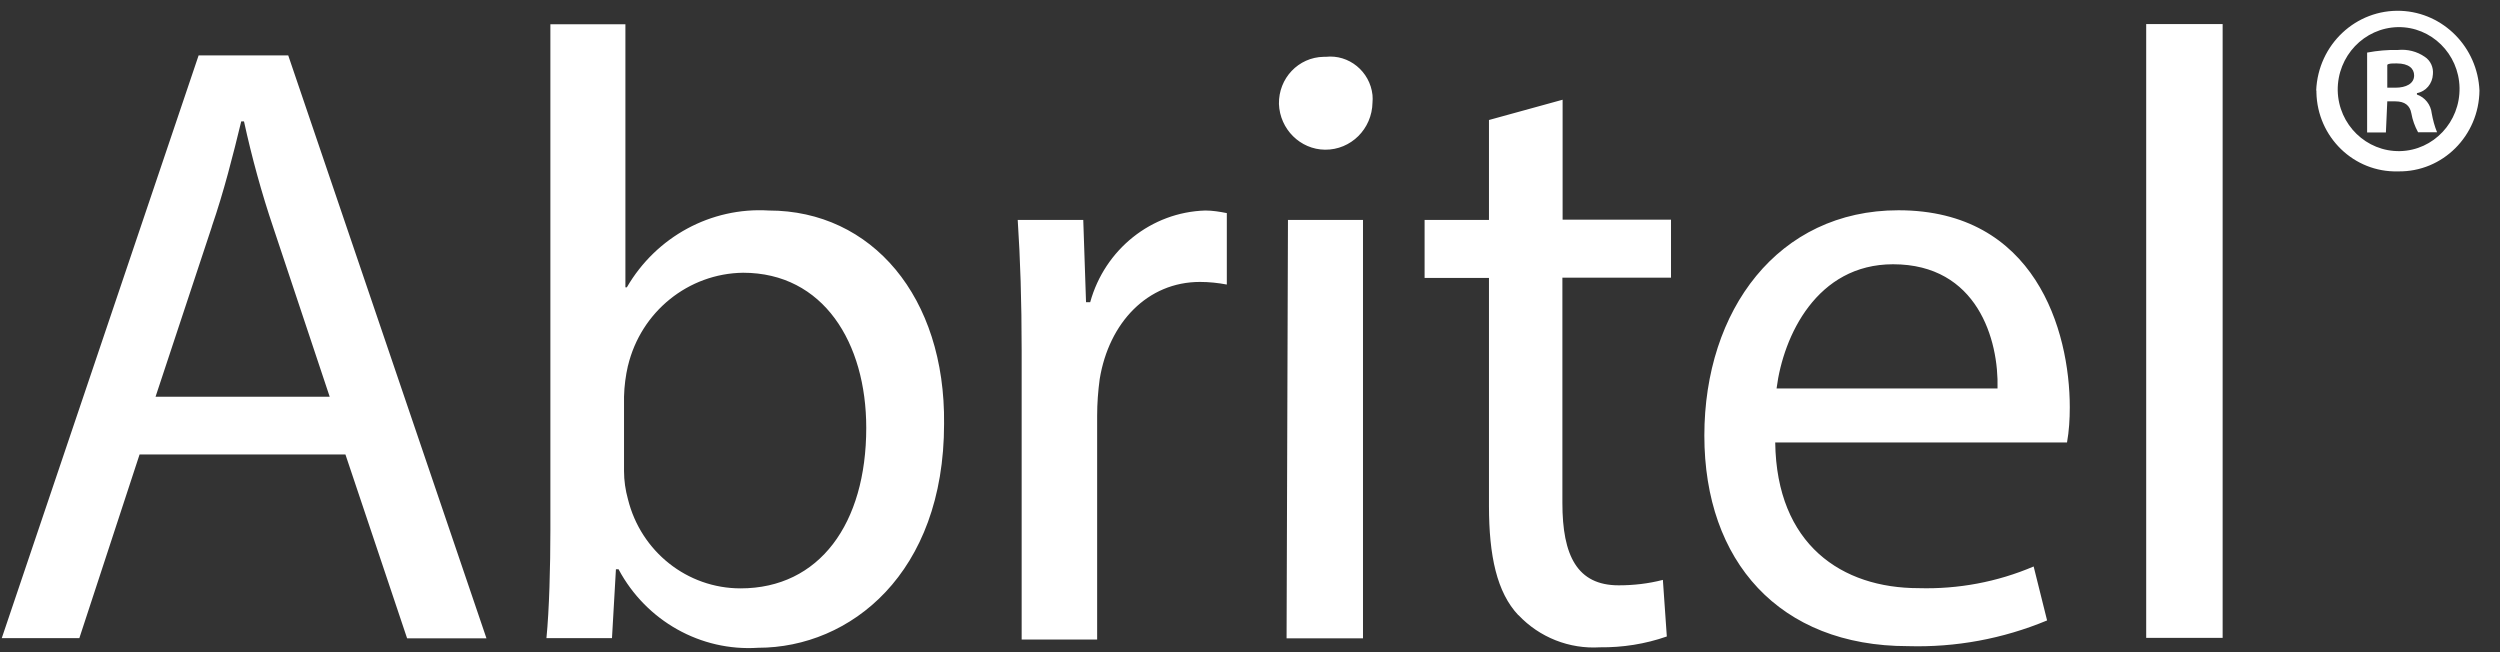 <svg width="92" height="24" viewBox="0 0 92 24" fill="none" xmlns="http://www.w3.org/2000/svg">
<rect x="0" y="0" width="92" height="24" fill="#333333" stroke="none"/>
<path d="M55.877 22.641C55.084 21.8 54.794 20.455 54.794 18.616V10.228H52.425V8.094H54.794V4.416L57.504 3.67V8.085H61.493V10.219H57.496V18.512C57.496 20.447 58.041 21.54 59.567 21.54C60.112 21.54 60.658 21.479 61.194 21.34L61.339 23.422C60.547 23.7 59.712 23.83 58.877 23.821C57.752 23.891 56.652 23.457 55.877 22.633V22.641ZM22.768 20.95H22.666L22.521 23.483H20.109C20.212 22.442 20.254 20.854 20.254 19.51V0.894H23.015V10.575H23.067C24.149 8.71 26.169 7.617 28.291 7.747C32.083 7.747 34.793 10.922 34.742 15.597C34.742 21.106 31.29 23.838 27.898 23.838C25.785 23.977 23.782 22.85 22.768 20.959V20.95ZM23.109 13.455C23.024 13.828 22.973 14.21 22.964 14.6V17.332C22.964 17.688 23.015 18.035 23.109 18.373C23.586 20.299 25.291 21.652 27.251 21.652C30.157 21.652 31.878 19.267 31.878 15.745C31.878 12.613 30.302 10.037 27.345 10.037C25.333 10.063 23.586 11.468 23.109 13.463V13.455ZM62.72 16.031C62.72 11.416 65.43 7.738 69.862 7.738C74.89 7.738 76.168 12.153 76.168 14.99C76.168 15.424 76.142 15.858 76.066 16.283H65.328C65.379 20.056 67.791 21.644 70.603 21.644C72.052 21.687 73.501 21.418 74.838 20.846L75.333 22.832C73.705 23.509 71.966 23.83 70.211 23.778C65.481 23.778 62.72 20.655 62.72 16.031ZM65.379 14.296H73.509C73.56 12.509 72.768 9.725 69.665 9.725C66.862 9.725 65.626 12.353 65.379 14.287V14.296ZM37.597 23.535V12.908C37.597 11.069 37.546 9.534 37.452 8.094H39.864L39.966 11.121H40.119C40.656 9.178 42.369 7.807 44.355 7.747C44.619 7.747 44.883 7.79 45.147 7.842V10.471C44.824 10.41 44.491 10.375 44.159 10.375C42.233 10.375 40.81 11.867 40.469 13.949C40.409 14.392 40.375 14.843 40.375 15.294V23.535H37.614H37.597ZM47.346 23.483L47.397 8.094H50.158V23.491H47.346V23.483ZM14.979 23.483L12.712 16.725H5.136L2.92 23.483H0.065L7.309 2.039H10.607L17.902 23.491H14.988L14.979 23.483ZM7.795 8.345L5.724 14.6H12.133L10.062 8.389C9.627 7.105 9.269 5.795 8.979 4.468H8.877C8.579 5.699 8.238 7.053 7.795 8.337V8.345ZM78.98 23.483V0.885H81.793V23.474H78.98V23.483ZM85.236 3.331C85.304 1.64 86.701 0.33 88.363 0.399C89.923 0.469 91.175 1.744 91.244 3.331C91.227 4.997 89.889 6.333 88.252 6.307C88.252 6.307 88.252 6.307 88.244 6.307C86.625 6.35 85.278 5.049 85.244 3.401C85.244 3.375 85.244 3.349 85.244 3.331H85.236ZM86.028 3.331C86.054 4.589 87.085 5.587 88.32 5.561C89.556 5.535 90.536 4.485 90.511 3.227C90.485 1.978 89.471 0.98 88.244 0.998C87 1.024 86.011 2.065 86.028 3.331ZM47.065 3.826C47.048 2.88 47.781 2.108 48.71 2.091C48.735 2.091 48.761 2.091 48.786 2.091C49.639 1.995 50.414 2.629 50.508 3.496C50.516 3.591 50.516 3.687 50.508 3.774C50.491 4.745 49.715 5.517 48.761 5.509C47.849 5.5 47.099 4.754 47.065 3.826ZM88.985 4.867C88.866 4.65 88.781 4.416 88.738 4.173C88.687 3.878 88.491 3.73 88.15 3.73H87.852L87.801 4.875H87.11V1.935C87.485 1.865 87.86 1.83 88.244 1.839C88.593 1.804 88.943 1.891 89.232 2.091C89.445 2.23 89.556 2.481 89.531 2.733C89.514 3.08 89.275 3.366 88.943 3.427V3.479C89.241 3.583 89.454 3.852 89.488 4.173C89.531 4.407 89.59 4.641 89.684 4.867H88.994H88.985ZM87.852 2.386V3.227H88.15C88.542 3.227 88.84 3.08 88.84 2.776C88.84 2.524 88.644 2.334 88.201 2.334C88.005 2.334 87.903 2.334 87.852 2.386Z" fill="white"/>
</svg>
